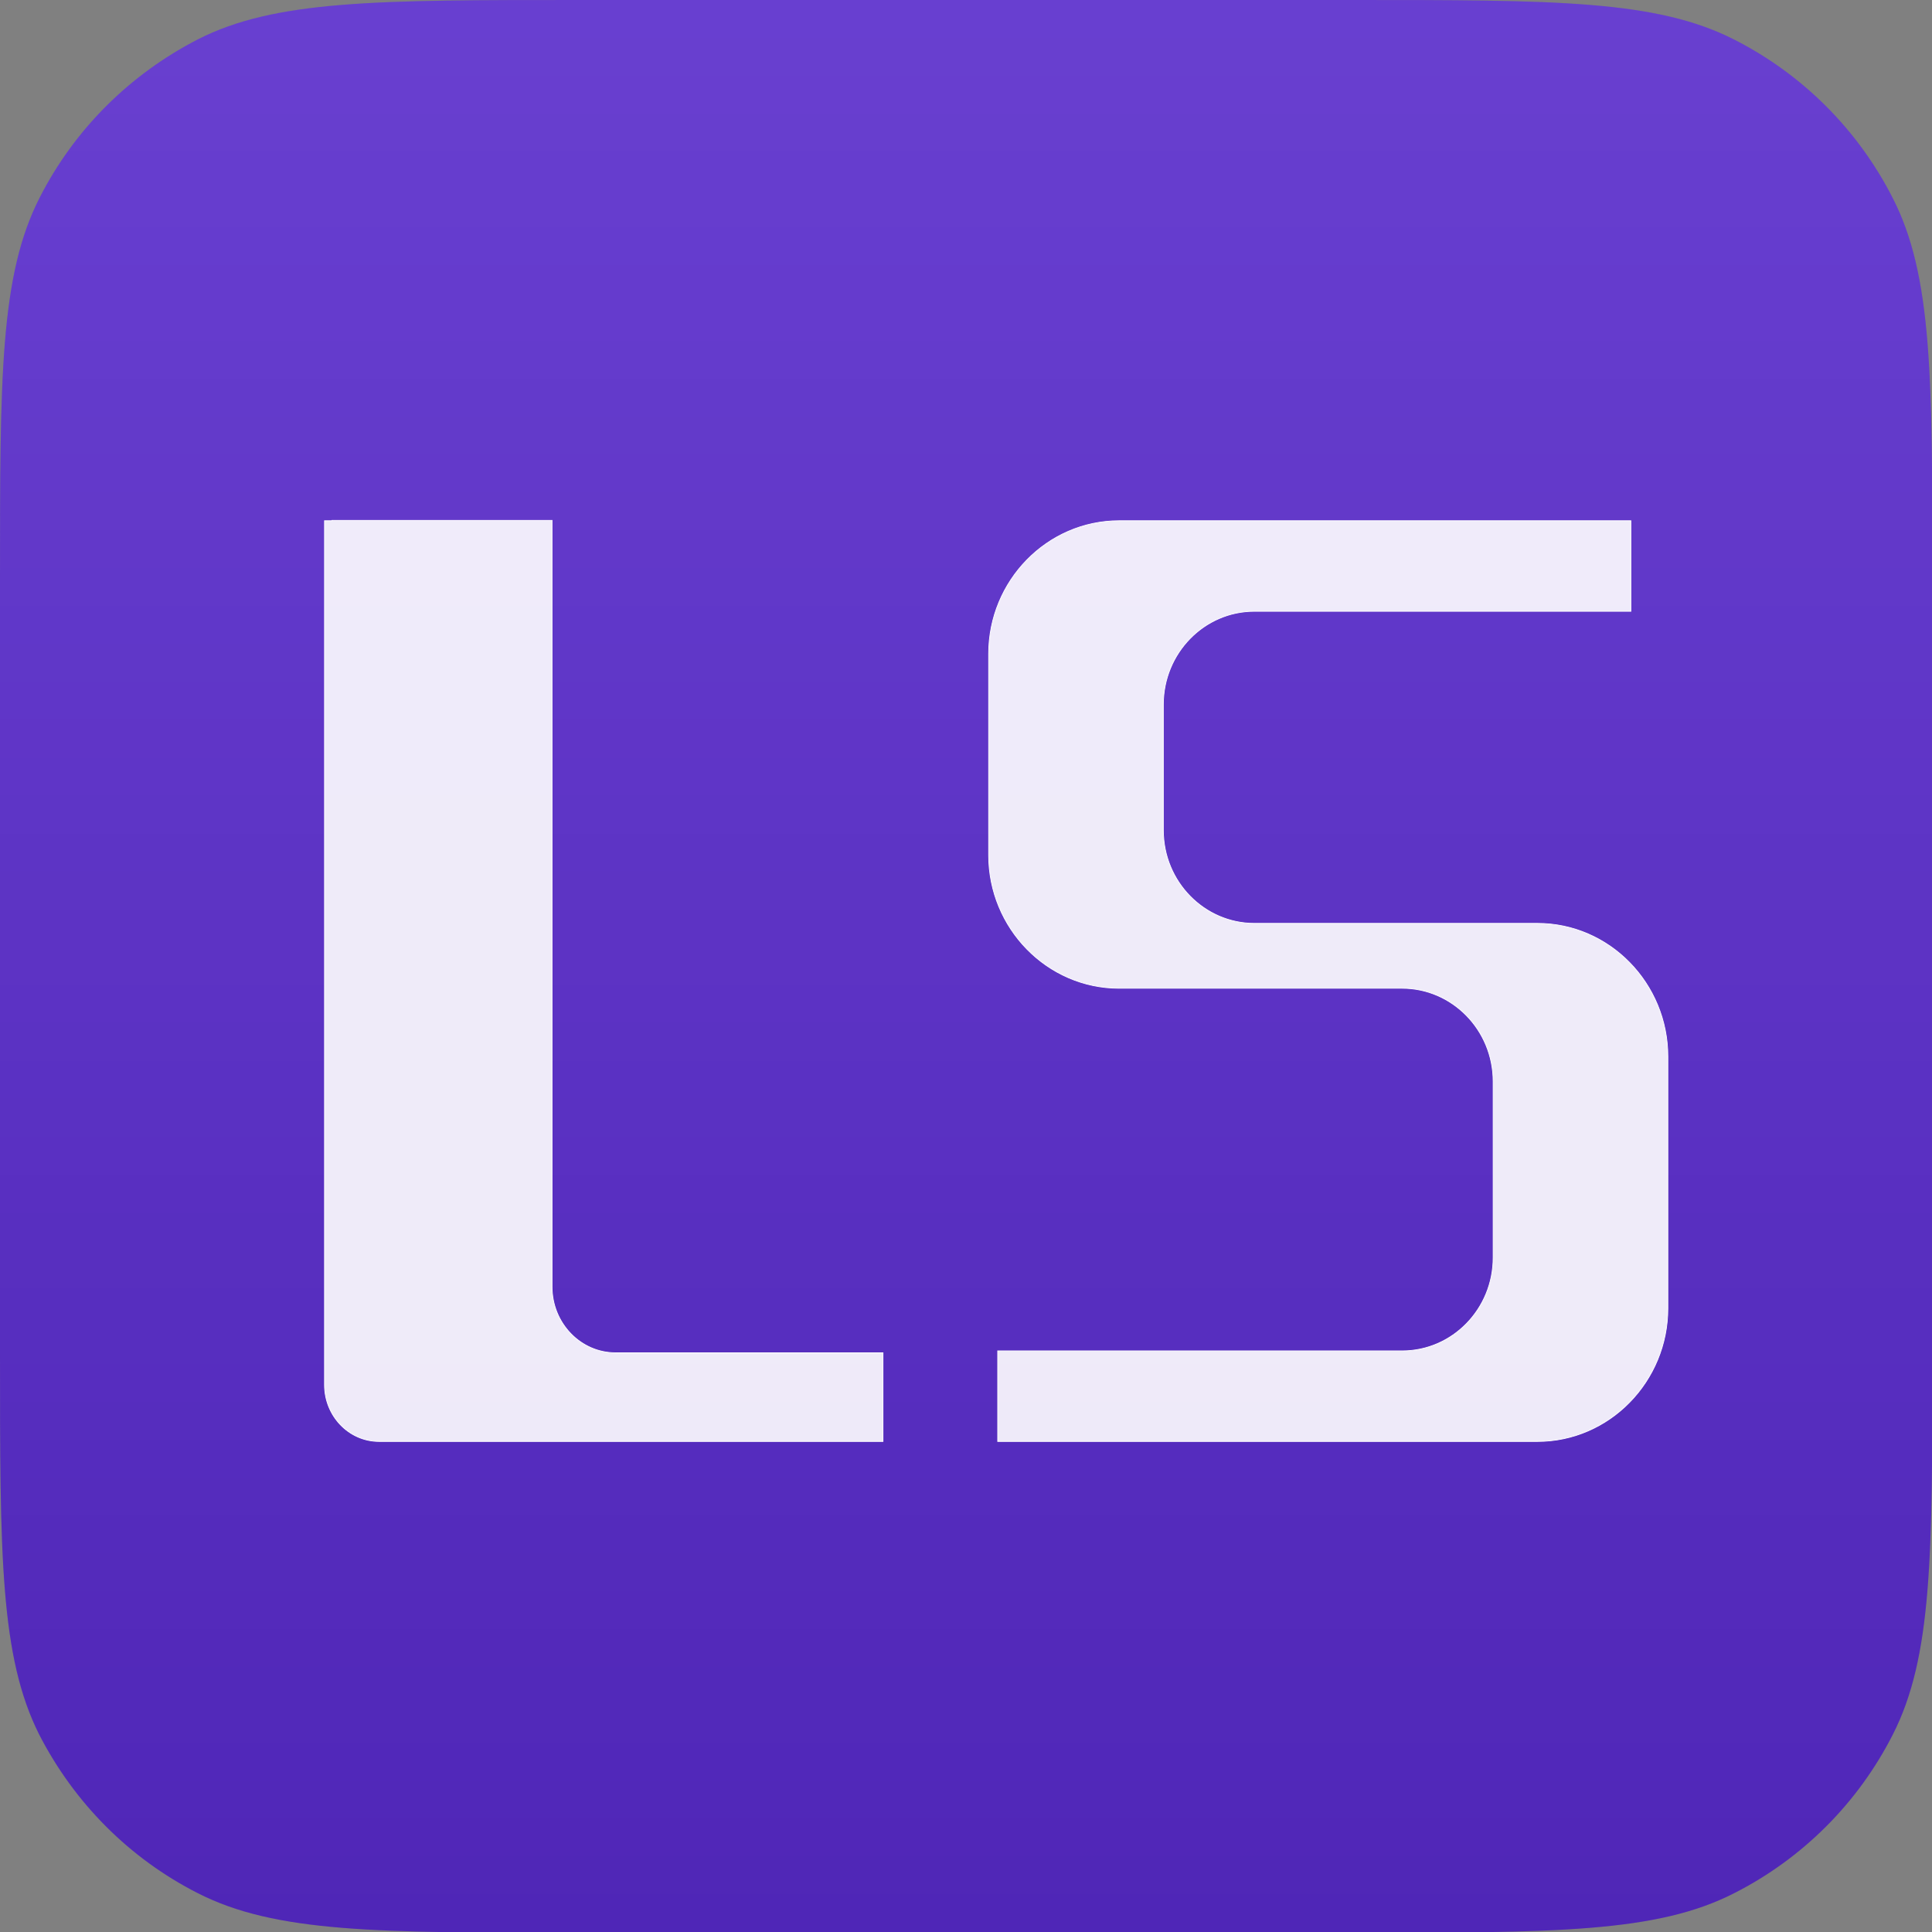 <?xml version="1.0" encoding="UTF-8"?>
<svg xmlns="http://www.w3.org/2000/svg" xmlns:xlink="http://www.w3.org/1999/xlink" version="1.1" viewBox="0 0 512 512">
  <rect x="0" y="0" width="512" height="512" fill="#808080" stroke="none"/>
  <!-- Generator: Adobe Illustrator 29.3.1, SVG Export Plug-In . SVG Version: 2.1.0 Build 151)  -->
  <defs>
    <style>
      .st0 {
        fill: #582acb;
      }

      .st1, .st2 {
        isolation: isolate;
      }

      .st3 {
        fill: #fff;
        fill-opacity: .9;
        stroke: #fff;
        stroke-width: .2px;
      }

      .st4 {
        fill: url(#linear-gradient1);
      }

      .st4, .st2 {
        fill-opacity: .1;
      }

      .st2 {
        fill: url(#linear-gradient);
        mix-blend-mode: color-burn;
      }
    </style>
    <linearGradient id="linear-gradient" x1="256" y1="514" x2="256" y2="2" gradientTransform="translate(0 514) scale(1 -1)" gradientUnits="userSpaceOnUse">
      <stop offset="0" stop-color="#000" stop-opacity="0"/>
      <stop offset="1" stop-color="#000"/>
    </linearGradient>
    <linearGradient id="linear-gradient1" x1="256" y1="514" x2="256" y2="2" gradientTransform="translate(0 514) scale(1 -1)" gradientUnits="userSpaceOnUse">
      <stop offset="0" stop-color="#fff"/>
      <stop offset="1" stop-color="#fff" stop-opacity="0"/>
    </linearGradient>
  </defs>
  <g class="st1">
    <g id="Layer_1">
      <path class="st0" d="M0,153.6c0-53.8,0-80.6,10.5-101.2,9.2-18.1,23.9-32.7,42-42C73,0,99.8,0,153.6,0h204.8c53.8,0,80.6,0,101.2,10.5,18.1,9.2,32.8,23.9,42,42,10.5,20.5,10.5,47.4,10.5,101.2v204.8c0,53.8,0,80.6-10.5,101.2-9.2,18.1-23.9,32.8-42,42-20.5,10.5-47.4,10.5-101.2,10.5h-204.8c-53.8,0-80.6,0-101.2-10.5-18.1-9.2-32.7-23.9-42-42C0,439,0,412.2,0,358.4v-204.8Z"/>
      <path class="st2" d="M0,153.6c0-53.8,0-80.6,10.5-101.2,9.2-18.1,23.9-32.7,42-42C73,0,99.8,0,153.6,0h204.8c53.8,0,80.6,0,101.2,10.5,18.1,9.2,32.8,23.9,42,42,10.5,20.5,10.5,47.4,10.5,101.2v204.8c0,53.8,0,80.6-10.5,101.2-9.2,18.1-23.9,32.8-42,42-20.5,10.5-47.4,10.5-101.2,10.5h-204.8c-53.8,0-80.6,0-101.2-10.5-18.1-9.2-32.7-23.9-42-42C0,439,0,412.2,0,358.4v-204.8Z"/>
      <path class="st4" d="M0,153.6c0-53.8,0-80.6,10.5-101.2,9.2-18.1,23.9-32.7,42-42C73,0,99.8,0,153.6,0h204.8c53.8,0,80.6,0,101.2,10.5,18.1,9.2,32.8,23.9,42,42,10.5,20.5,10.5,47.4,10.5,101.2v204.8c0,53.8,0,80.6-10.5,101.2-9.2,18.1-23.9,32.8-42,42-20.5,10.5-47.4,10.5-101.2,10.5h-204.8c-53.8,0-80.6,0-101.2-10.5-18.1-9.2-32.7-23.9-42-42C0,439,0,412.2,0,358.4v-204.8Z"/>
      <path class="st3" d="M88,138h-2v229c0,8.2,6.4,15,14.5,15h133.5v-23.5h-70.9c-9.2,0-16.8-7.8-16.8-17.5v-203.1h-58.3Z"/>
      <path class="st3" d="M264.4,380v2h143c19.1,0,34.6-15.9,34.6-35.3v-66.7c0-19.4-15.5-35.3-34.6-35.3h-75c-13.2,0-24.1-11-24.1-24.7v-33.3c0-13.6,10.8-24.7,24.1-24.7h99.8v-24h-135.6c-19.1,0-34.6,15.9-34.6,35.3v53.3c0,19.4,15.5,35.3,34.6,35.3h75c13.2,0,24.1,11,24.1,24.7v46.7c0,13.6-10.8,24.7-24.1,24.7h-107.2v22Z"/>
    </g>
  </g>
</svg>